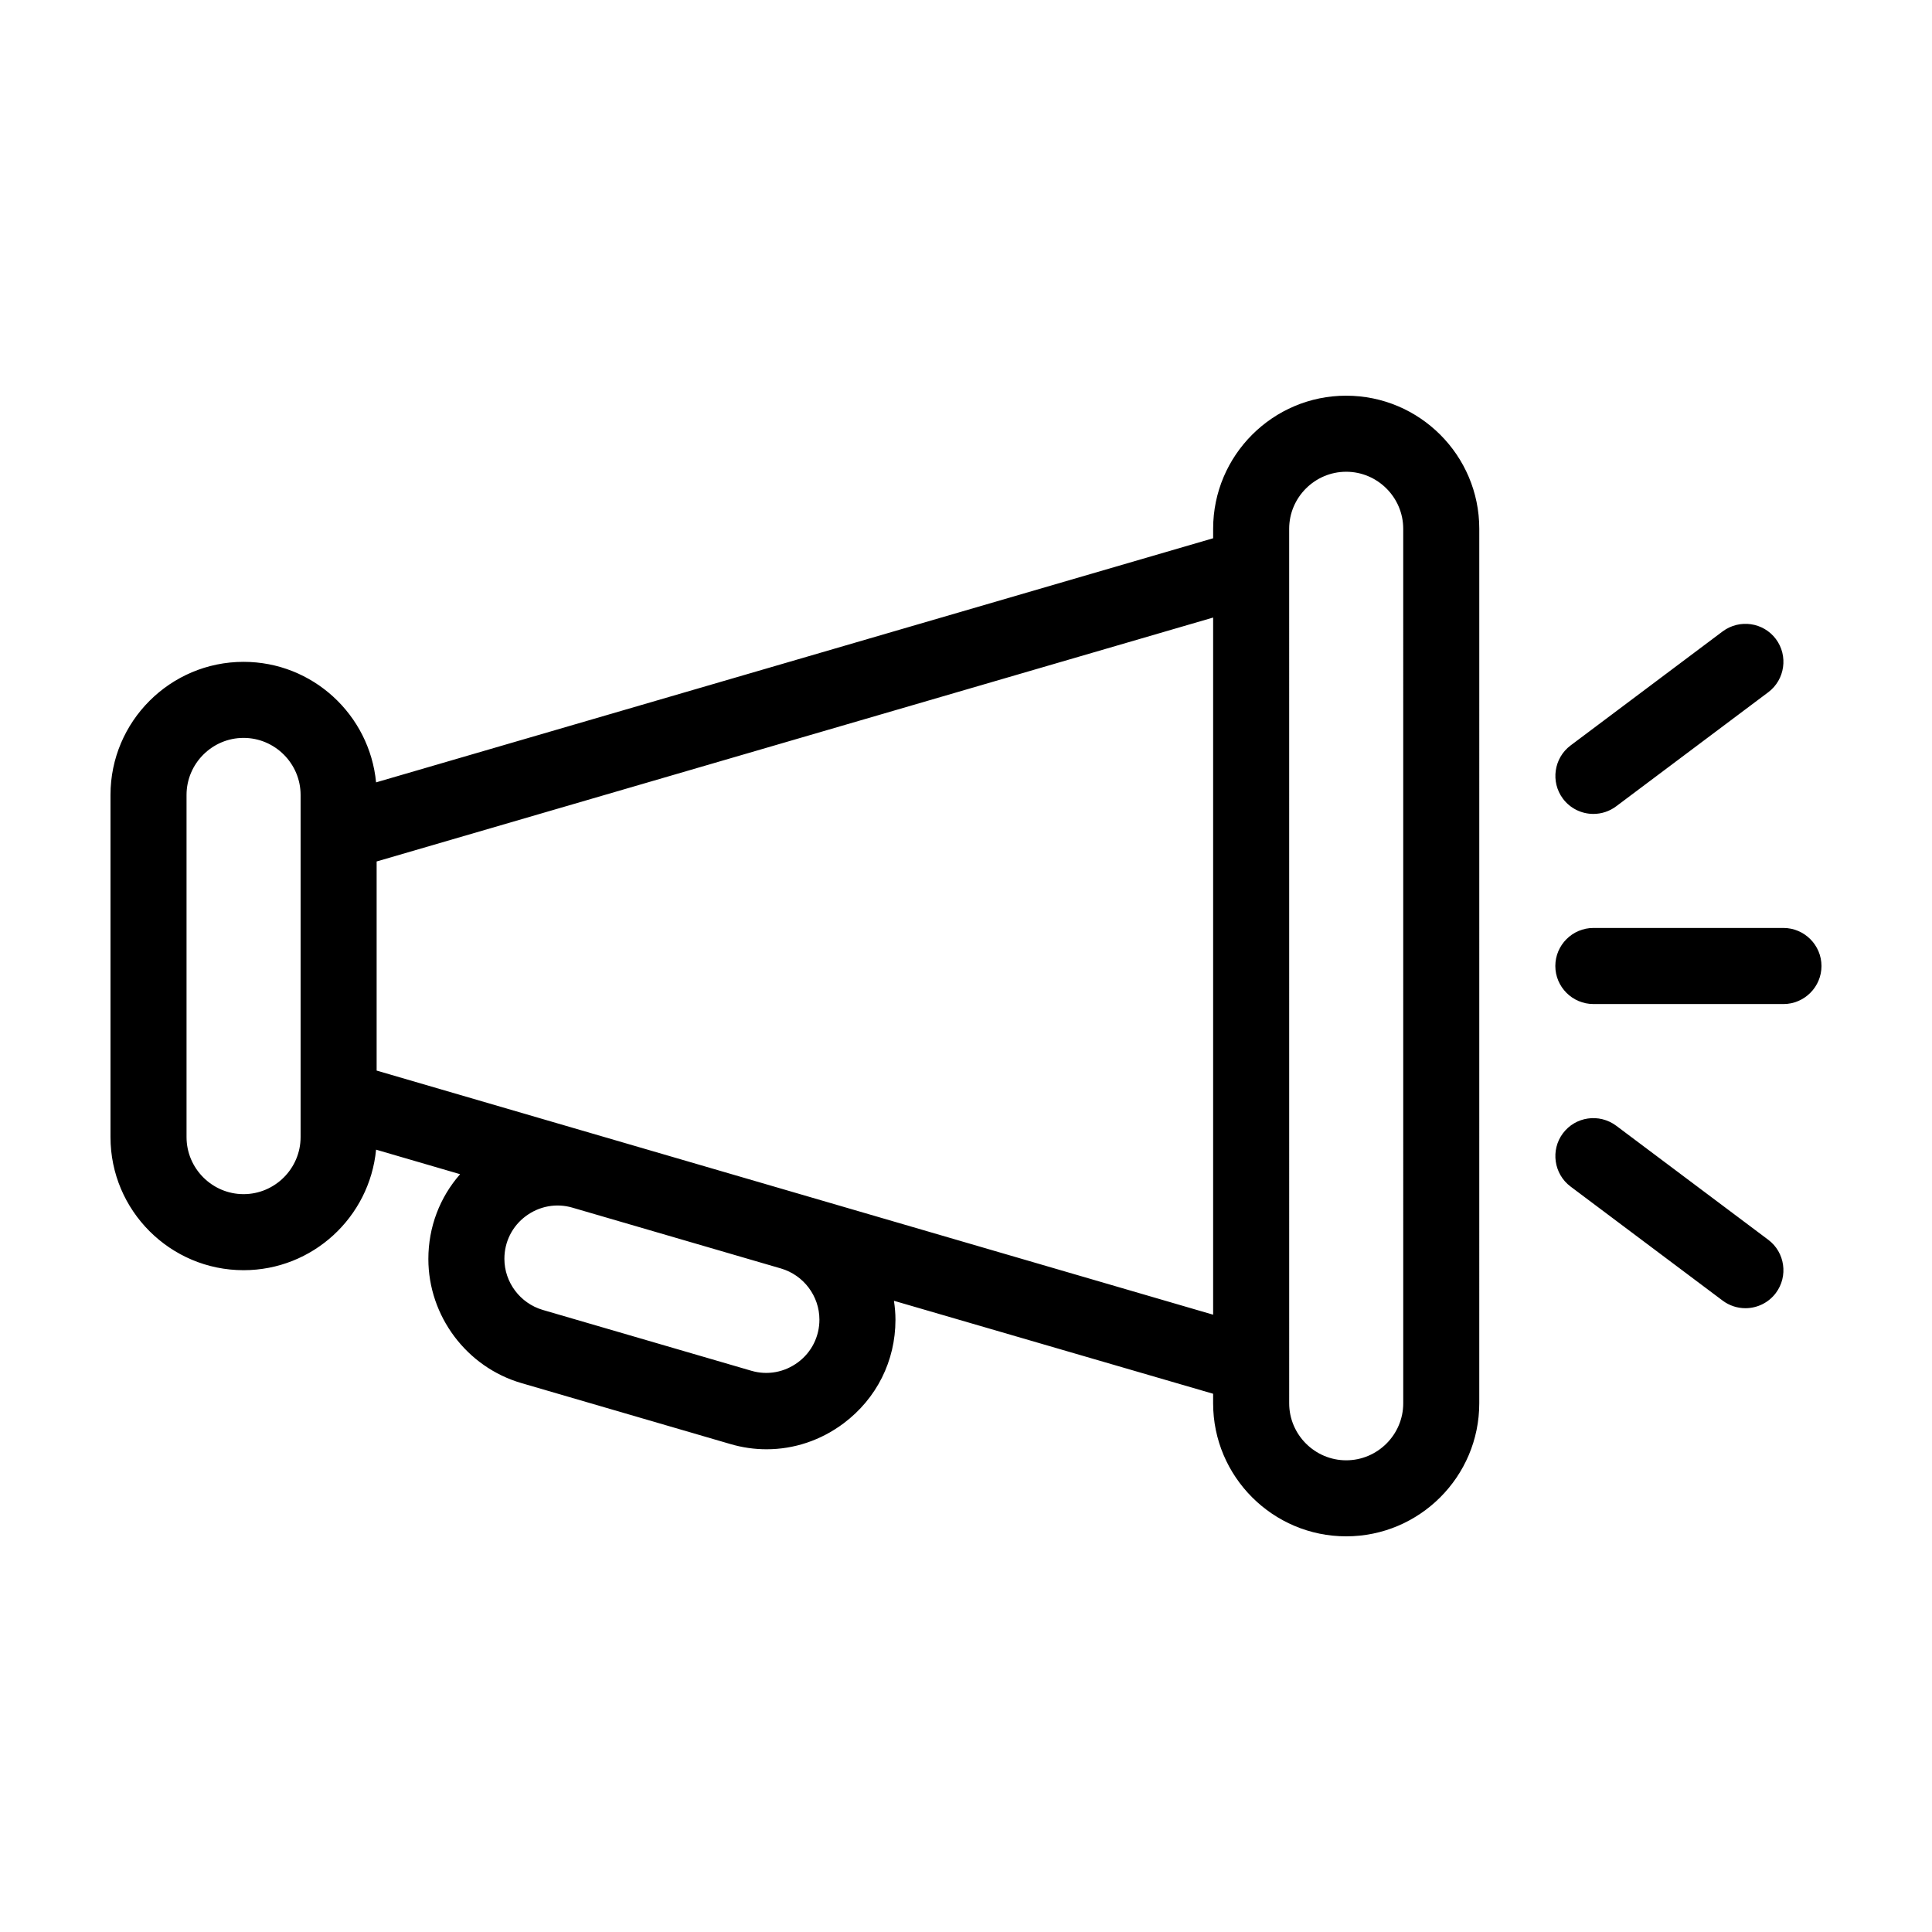 <?xml version="1.0" encoding="UTF-8"?>
<!-- Uploaded to: ICON Repo, www.iconrepo.com, Generator: ICON Repo Mixer Tools -->
<svg fill="#000000" width="800px" height="800px" version="1.1" viewBox="144 144 512 512" xmlns="http://www.w3.org/2000/svg">
 <path d="m500.76 248.86c-19.445 0-35.266 15.82-35.266 35.266v2.519l-221.83 64.691c-1.715-17.887-16.777-31.941-35.117-31.941-19.445 0-35.266 15.82-35.266 35.266v90.688c0 19.445 15.82 35.266 35.266 35.266 18.34 0 33.402-14.055 35.117-31.941l22.27 6.5c-5.391 6.144-8.414 14.008-8.414 22.469 0 15.113 10.125 28.668 24.688 32.898l55.27 16.121c3.223 0.957 6.449 1.41 9.672 1.41 7.305 0 14.41-2.367 20.453-6.902 8.715-6.551 13.703-16.523 13.703-27.406 0-1.715-0.152-3.375-0.402-5.039l84.586 24.637v2.519c0 19.445 15.82 35.266 35.266 35.266 19.445 0 35.266-15.82 35.266-35.266l0.004-231.75c0-19.445-15.82-35.266-35.266-35.266zm-145.25 256.14c-3.578 2.672-8.113 3.527-12.395 2.266l-55.27-16.121c-5.996-1.762-10.176-7.305-10.176-13.551 0-4.484 2.066-8.613 5.644-11.285s8.113-3.527 12.395-2.266l55.27 16.121c5.996 1.762 10.176 7.305 10.176 13.551 0 4.484-2.066 8.613-5.644 11.285zm-131.85-59.652c0 8.312-6.801 15.113-15.113 15.113s-15.113-6.801-15.113-15.113v-90.684c0-8.312 6.801-15.113 15.113-15.113s15.113 6.801 15.113 15.113zm20.152-17.633v-55.418l221.68-64.641v184.75zm272.06 88.168c0 8.312-6.801 15.113-15.113 15.113s-15.113-6.801-15.113-15.113l-0.004-231.75c0-8.312 6.801-15.113 15.113-15.113s15.113 6.801 15.113 15.113zm110.84-115.88c0 5.543-4.535 10.078-10.078 10.078l-50.379-0.004c-5.543 0-10.078-4.535-10.078-10.078 0-5.543 4.535-10.078 10.078-10.078h50.383c5.543 0.004 10.074 4.539 10.074 10.082zm-12.09 86.652c-1.965 2.621-4.988 4.031-8.062 4.031-2.117 0-4.231-0.656-6.047-2.016l-40.305-30.23c-4.434-3.324-5.34-9.672-2.016-14.105 3.324-4.434 9.621-5.34 14.105-2.016l40.305 30.23c4.438 3.324 5.344 9.672 2.019 14.105zm-56.426-130.99c-3.324-4.434-2.418-10.781 2.016-14.105l40.305-30.23c4.484-3.324 10.781-2.418 14.105 2.016 3.324 4.434 2.418 10.781-2.016 14.105l-40.305 30.23c-1.812 1.359-3.93 2.016-6.047 2.016-3.07 0-6.094-1.414-8.059-4.031z"/>
</svg>